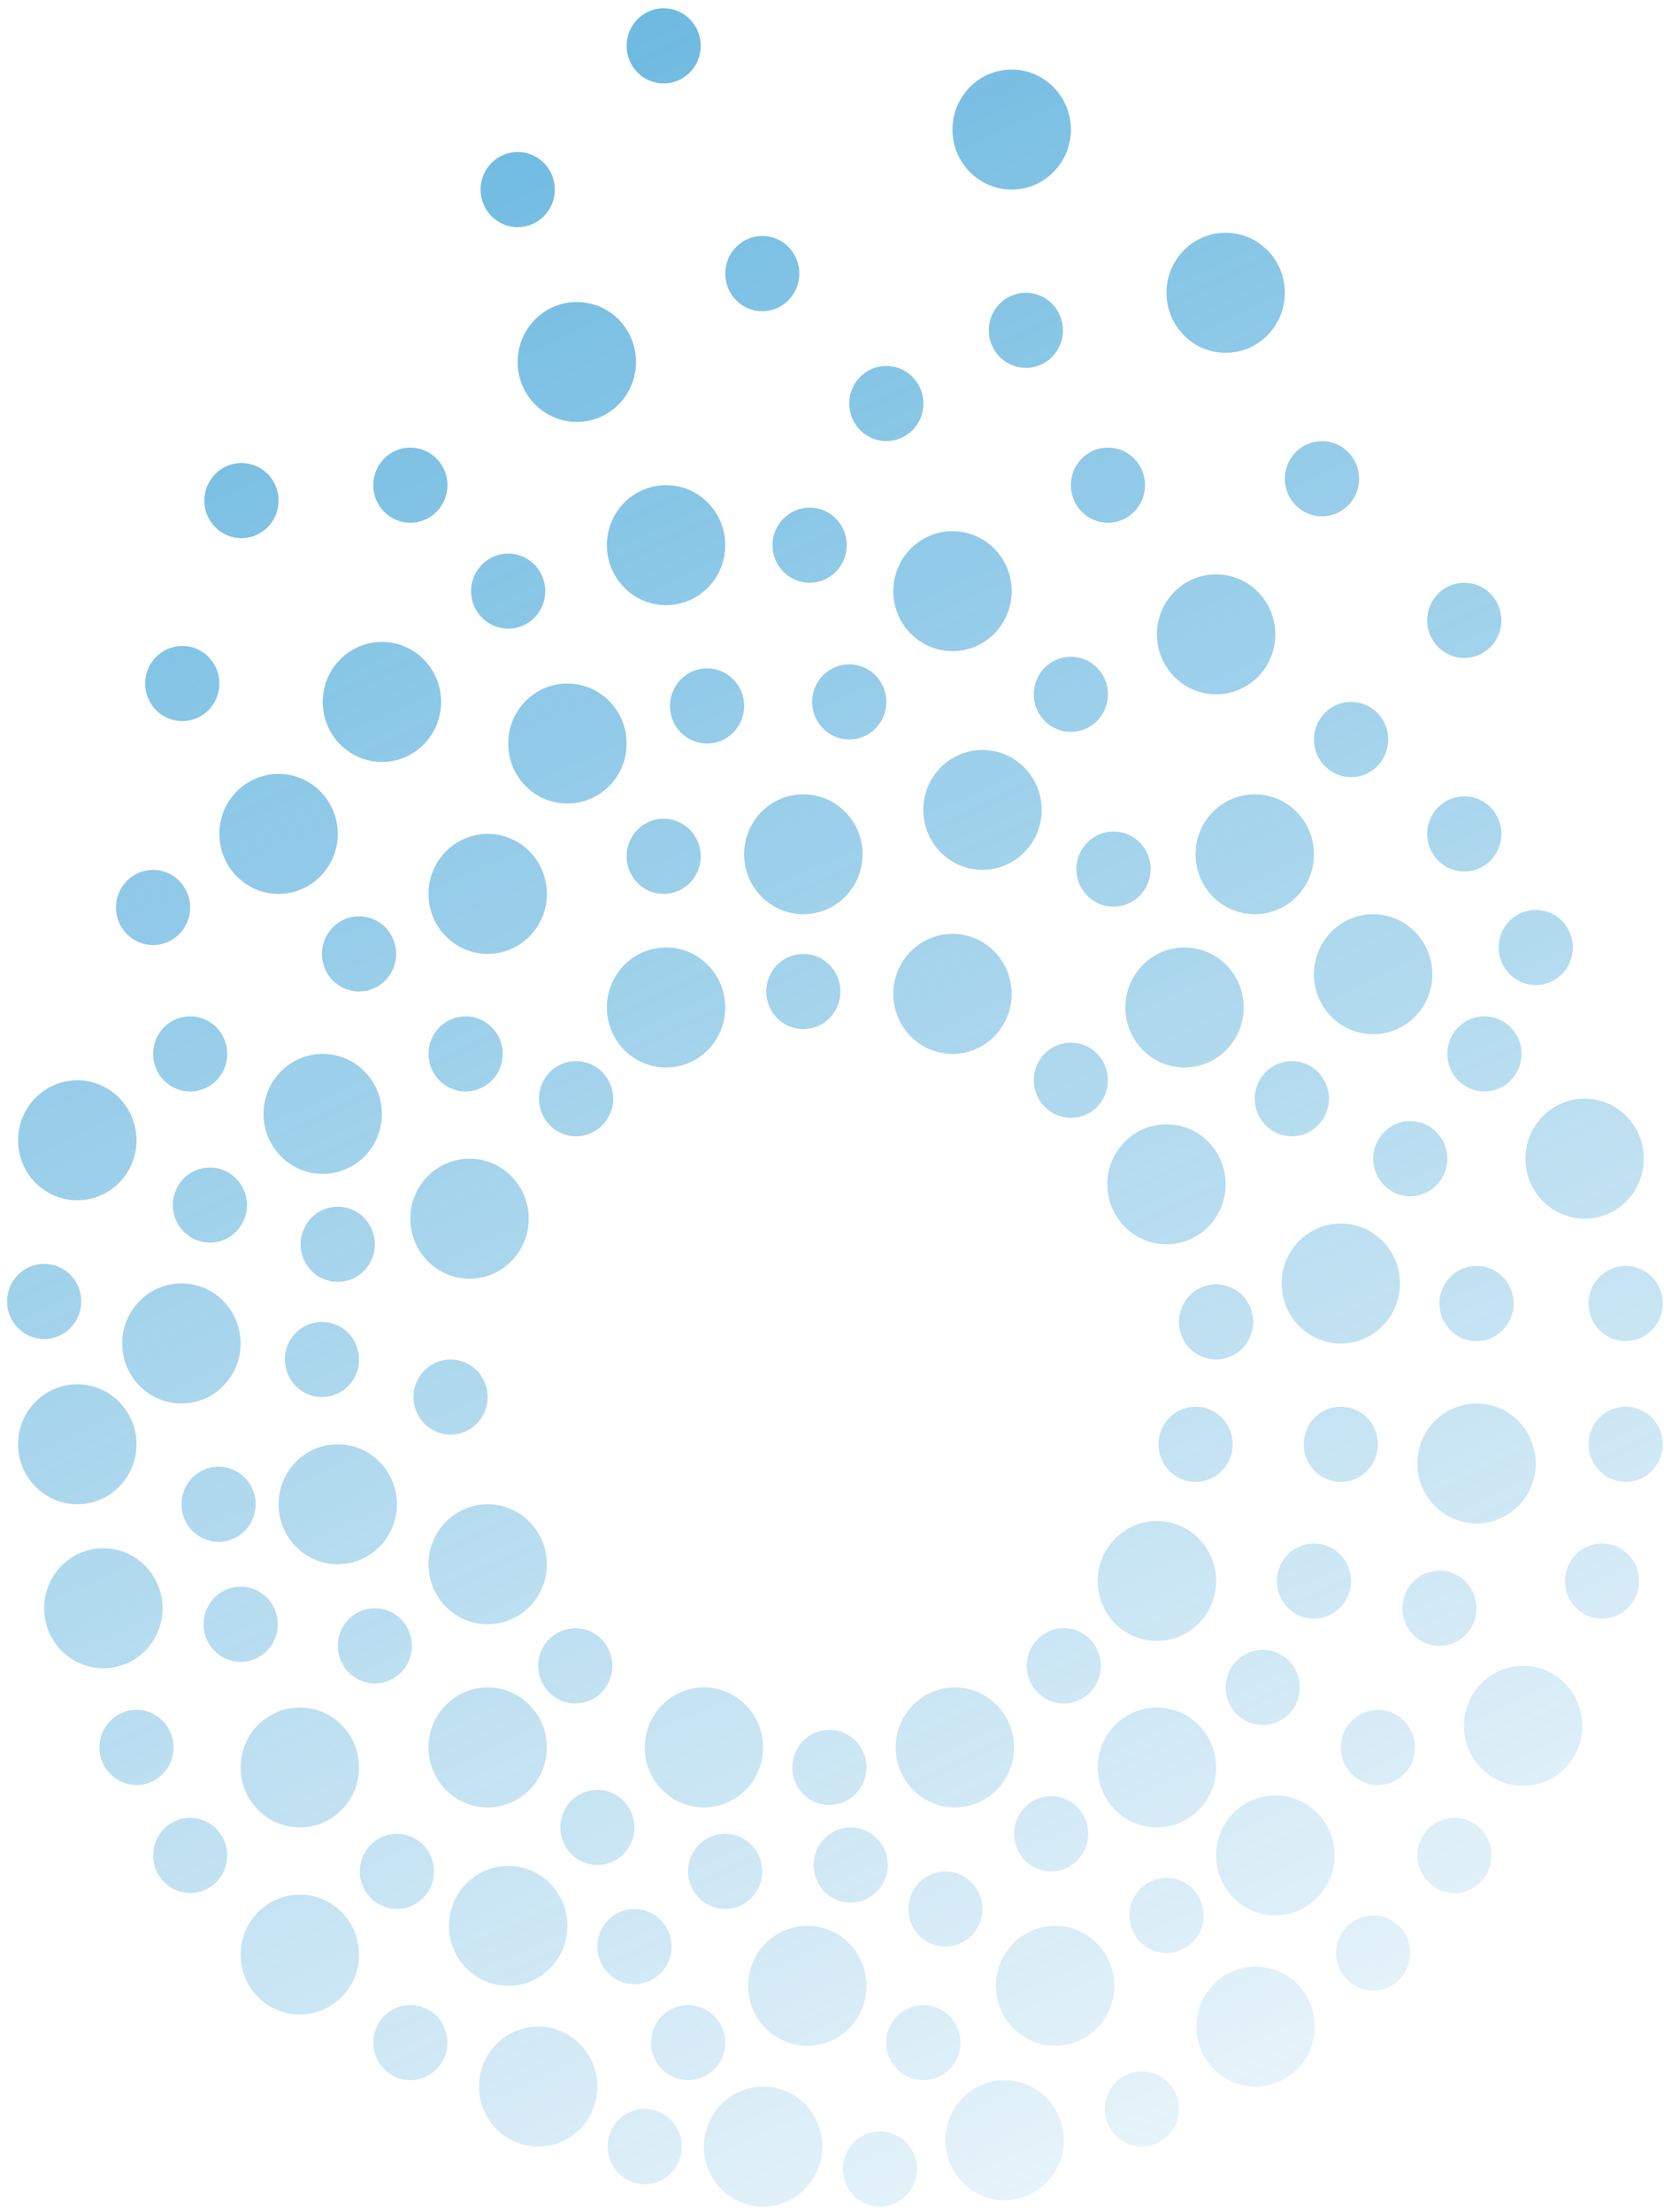 <svg width="201" height="267" viewBox="0 0 201 267" fill="none" xmlns="http://www.w3.org/2000/svg">
<path d="M5.329 194.13C5.329 198.137 8.534 201.373 12.48 201.373C16.432 201.373 19.63 198.137 19.63 194.13C19.63 190.127 16.432 186.888 12.48 186.888C8.534 186.888 5.329 190.127 5.329 194.13Z" fill="url(#paint0_linear_401_8476)"/>
<path d="M2.184 174.338C2.184 178.333 5.388 181.579 9.335 181.579C13.281 181.579 16.49 178.333 16.49 174.338C16.49 170.341 13.281 167.096 9.335 167.096C5.388 167.096 2.184 170.341 2.184 174.338Z" fill="url(#paint1_linear_401_8476)"/>
<path d="M14.765 162.175C14.765 166.173 17.976 169.416 21.922 169.416C25.868 169.416 29.065 166.173 29.065 162.175C29.065 158.164 25.868 154.918 21.922 154.918C17.976 154.918 14.765 158.164 14.765 162.175Z" fill="url(#paint2_linear_401_8476)"/>
<path d="M2.184 137.643C2.184 141.649 5.388 144.886 9.335 144.886C13.281 144.886 16.49 141.649 16.49 137.643C16.49 133.648 13.281 130.402 9.335 130.402C5.388 130.402 2.184 133.648 2.184 137.643Z" fill="url(#paint3_linear_401_8476)"/>
<path d="M31.834 134.458C31.834 138.456 35.037 141.702 38.982 141.702C42.936 141.702 46.134 138.456 46.134 134.458C46.134 130.455 42.936 127.215 38.982 127.215C35.037 127.215 31.834 130.455 31.834 134.458Z" fill="url(#paint4_linear_401_8476)"/>
<path d="M26.5 100.66C26.5 104.657 29.691 107.902 33.651 107.902C37.597 107.902 40.8 104.657 40.8 100.66C40.8 96.662 37.597 93.42 33.651 93.42C29.691 93.42 26.5 96.662 26.5 100.66Z" fill="url(#paint5_linear_401_8476)"/>
<path d="M51.759 107.902C51.759 111.899 54.963 115.145 58.91 115.145C62.856 115.145 66.06 111.899 66.06 107.902C66.06 103.899 62.856 100.66 58.91 100.66C54.963 100.66 51.759 103.899 51.759 107.902Z" fill="url(#paint6_linear_401_8476)"/>
<path d="M49.565 147.109C49.565 151.107 52.768 154.352 56.715 154.352C60.667 154.352 63.865 151.107 63.865 147.109C63.865 143.106 60.667 139.867 56.715 139.867C52.768 139.867 49.565 143.106 49.565 147.109Z" fill="url(#paint7_linear_401_8476)"/>
<path d="M33.65 181.578C33.65 185.576 36.853 188.821 40.8 188.821C44.746 188.821 47.942 185.576 47.942 181.578C47.942 177.58 44.746 174.338 40.8 174.338C36.853 174.338 33.65 177.58 33.65 181.578Z" fill="url(#paint8_linear_401_8476)"/>
<path d="M51.759 188.821C51.759 192.818 54.963 196.064 58.91 196.064C62.856 196.064 66.06 192.818 66.06 188.821C66.06 184.824 62.856 181.578 58.91 181.578C54.963 181.578 51.759 184.824 51.759 188.821Z" fill="url(#paint9_linear_401_8476)"/>
<path d="M51.759 210.932C51.759 214.927 54.963 218.172 58.91 218.172C62.856 218.172 66.06 214.927 66.06 210.932C66.06 206.935 62.856 203.69 58.91 203.69C54.963 203.69 51.759 206.935 51.759 210.932Z" fill="url(#paint10_linear_401_8476)"/>
<path d="M29.065 235.944C29.065 239.941 32.27 243.171 36.216 243.171C40.175 243.171 43.372 239.941 43.372 235.944C43.372 231.945 40.175 228.701 36.216 228.701C32.27 228.701 29.065 231.945 29.065 235.944Z" fill="url(#paint11_linear_401_8476)"/>
<path d="M29.065 213.35C29.065 217.342 32.27 220.587 36.216 220.587C40.175 220.587 43.372 217.342 43.372 213.35C43.372 209.347 40.175 206.111 36.216 206.111C32.27 206.111 29.065 209.347 29.065 213.35Z" fill="url(#paint12_linear_401_8476)"/>
<path d="M57.862 251.872C57.862 255.869 61.059 259.106 65.011 259.106C68.957 259.106 72.162 255.869 72.162 251.872C72.162 247.869 68.957 244.623 65.011 244.623C61.059 244.623 57.862 247.869 57.862 251.872Z" fill="url(#paint13_linear_401_8476)"/>
<path d="M54.241 232.466C54.241 236.469 57.438 239.708 61.391 239.708C65.336 239.708 68.54 236.469 68.54 232.466C68.54 228.463 65.336 225.232 61.391 225.232C57.438 225.232 54.241 228.463 54.241 232.466Z" fill="url(#paint14_linear_401_8476)"/>
<path d="M73.308 121.616C73.308 125.613 76.505 128.858 80.451 128.858C84.403 128.858 87.607 125.613 87.607 121.616C87.607 117.612 84.403 114.368 80.451 114.368C76.505 114.368 73.308 117.612 73.308 121.616Z" fill="url(#paint15_linear_401_8476)"/>
<path d="M61.391 89.751C61.391 93.748 64.582 96.993 68.54 96.993C72.487 96.993 75.691 93.748 75.691 89.751C75.691 85.753 72.487 82.508 68.54 82.508C64.582 82.508 61.391 85.753 61.391 89.751Z" fill="url(#paint16_linear_401_8476)"/>
<path d="M62.53 43.699C62.53 47.696 65.728 50.928 69.679 50.928C73.633 50.928 76.824 47.696 76.824 43.699C76.824 39.687 73.633 36.456 69.679 36.456C65.728 36.456 62.53 39.687 62.53 43.699Z" fill="url(#paint17_linear_401_8476)"/>
<path d="M73.308 65.807C73.308 69.804 76.505 73.05 80.451 73.05C84.403 73.05 87.607 69.804 87.607 65.807C87.607 61.799 84.403 58.565 80.451 58.565C76.505 58.565 73.308 61.799 73.308 65.807Z" fill="url(#paint18_linear_401_8476)"/>
<path d="M38.982 84.726C38.982 88.729 42.187 91.974 46.133 91.974C50.086 91.974 53.283 88.729 53.283 84.726C53.283 80.734 50.086 77.489 46.133 77.489C42.187 77.489 38.982 80.734 38.982 84.726Z" fill="url(#paint19_linear_401_8476)"/>
<path d="M89.887 103.116C89.887 107.125 93.089 110.355 97.036 110.355C100.989 110.355 104.194 107.125 104.194 103.116C104.194 99.118 100.989 95.884 97.036 95.884C93.089 95.884 89.887 99.118 89.887 103.116Z" fill="url(#paint20_linear_401_8476)"/>
<path d="M107.904 119.973C107.904 123.97 111.109 127.215 115.054 127.215C119.007 127.215 122.204 123.97 122.204 119.973C122.204 115.975 119.007 112.73 115.054 112.73C111.109 112.73 107.904 115.975 107.904 119.973Z" fill="url(#paint21_linear_401_8476)"/>
<path d="M107.904 71.361C107.904 75.358 111.109 78.598 115.054 78.598C119.007 78.598 122.204 75.358 122.204 71.361C122.204 67.358 119.007 64.12 115.054 64.12C111.109 64.12 107.904 67.358 107.904 71.361Z" fill="url(#paint22_linear_401_8476)"/>
<path d="M111.531 97.76C111.531 101.758 114.724 104.999 118.675 104.999C122.629 104.999 125.825 101.758 125.825 97.76C125.825 93.768 122.629 90.528 118.675 90.528C114.724 90.528 111.531 93.768 111.531 97.76Z" fill="url(#paint23_linear_401_8476)"/>
<path d="M140.901 35.336C140.901 39.345 144.104 42.591 148.051 42.591C151.997 42.591 155.201 39.345 155.201 35.336C155.201 31.339 151.997 28.093 148.051 28.093C144.104 28.093 140.901 31.339 140.901 35.336Z" fill="url(#paint24_linear_401_8476)"/>
<path d="M139.748 76.571C139.748 80.569 142.951 83.814 146.898 83.814C150.845 83.814 154.049 80.569 154.049 76.571C154.049 72.563 150.845 69.332 146.898 69.332C142.951 69.332 139.748 72.563 139.748 76.571Z" fill="url(#paint25_linear_401_8476)"/>
<path d="M115.054 15.64C115.054 19.637 118.257 22.883 122.204 22.883C126.158 22.883 129.355 19.637 129.355 15.64C129.355 11.642 126.158 8.397 122.204 8.397C118.257 8.397 115.054 11.642 115.054 15.64Z" fill="url(#paint26_linear_401_8476)"/>
<path d="M144.417 103.116C144.417 107.125 147.62 110.355 151.567 110.355C155.513 110.355 158.718 107.125 158.718 103.116C158.718 99.118 155.513 95.884 151.567 95.884C147.62 95.884 144.417 99.118 144.417 103.116Z" fill="url(#paint27_linear_401_8476)"/>
<path d="M133.757 142.955C133.757 146.95 136.954 150.196 140.9 150.196C144.86 150.196 148.051 146.95 148.051 142.955C148.051 138.958 144.86 135.713 140.9 135.713C136.954 135.713 133.757 138.958 133.757 142.955Z" fill="url(#paint28_linear_401_8476)"/>
<path d="M154.811 154.918C154.811 158.93 158.012 162.175 161.959 162.175C165.906 162.175 169.109 158.93 169.109 154.918C169.109 150.936 165.906 147.69 161.959 147.69C158.012 147.69 154.811 150.936 154.811 154.918Z" fill="url(#paint29_linear_401_8476)"/>
<path d="M132.598 190.847C132.598 194.85 135.795 198.082 139.748 198.082C143.695 198.082 146.898 194.85 146.898 190.847C146.898 186.849 143.695 183.598 139.748 183.598C135.795 183.598 132.598 186.849 132.598 190.847Z" fill="url(#paint30_linear_401_8476)"/>
<path d="M184.265 139.867C184.265 143.864 187.465 147.11 191.412 147.11C195.367 147.11 198.563 143.864 198.563 139.867C198.563 135.869 195.367 132.617 191.412 132.617C187.465 132.617 184.265 135.869 184.265 139.867Z" fill="url(#paint31_linear_401_8476)"/>
<path d="M158.718 117.612C158.718 121.609 161.921 124.841 165.868 124.841C169.815 124.841 173.019 121.609 173.019 117.612C173.019 113.6 169.815 110.356 165.868 110.356C161.921 110.356 158.718 113.6 158.718 117.612Z" fill="url(#paint32_linear_401_8476)"/>
<path d="M135.939 121.616C135.939 125.613 139.136 128.858 143.081 128.858C147.028 128.858 150.231 125.613 150.231 121.616C150.231 117.612 147.028 114.368 143.081 114.368C139.136 114.368 135.939 117.612 135.939 121.616Z" fill="url(#paint33_linear_401_8476)"/>
<path d="M171.208 176.658C171.208 180.656 174.403 183.9 178.358 183.9C182.305 183.9 185.508 180.656 185.508 176.658C185.508 172.649 182.305 169.415 178.358 169.415C174.403 169.415 171.208 172.649 171.208 176.658Z" fill="url(#paint34_linear_401_8476)"/>
<path d="M90.368 239.708C90.368 243.706 93.566 246.946 97.52 246.946C101.465 246.946 104.668 243.706 104.668 239.708C104.668 235.705 101.465 232.466 97.52 232.466C93.566 232.466 90.368 235.705 90.368 239.708Z" fill="url(#paint35_linear_401_8476)"/>
<path d="M77.879 210.932C77.879 214.927 81.083 218.172 85.029 218.172C88.974 218.172 92.179 214.927 92.179 210.932C92.179 206.935 88.974 203.69 85.029 203.69C81.083 203.69 77.879 206.935 77.879 210.932Z" fill="url(#paint36_linear_401_8476)"/>
<path d="M85.029 259.107C85.029 263.117 88.232 266.357 92.179 266.357C96.125 266.357 99.329 263.117 99.329 259.107C99.329 255.112 96.125 251.872 92.179 251.872C88.232 251.872 85.029 255.112 85.029 259.107Z" fill="url(#paint37_linear_401_8476)"/>
<path d="M144.514 244.623C144.514 248.627 147.718 251.872 151.664 251.872C155.611 251.872 158.815 248.627 158.815 244.623C158.815 240.626 155.611 237.386 151.664 237.386C147.718 237.386 144.514 240.626 144.514 244.623Z" fill="url(#paint38_linear_401_8476)"/>
<path d="M114.202 258.342C114.202 262.345 117.398 265.585 121.344 265.585C125.298 265.585 128.495 262.345 128.495 258.342C128.495 254.345 125.298 251.1 121.344 251.1C117.398 251.1 114.202 254.345 114.202 258.342Z" fill="url(#paint39_linear_401_8476)"/>
<path d="M120.298 239.708C120.298 243.706 123.499 246.946 127.446 246.946C131.4 246.946 134.597 243.706 134.597 239.708C134.597 235.705 131.4 232.466 127.446 232.466C123.499 232.466 120.298 235.705 120.298 239.708Z" fill="url(#paint40_linear_401_8476)"/>
<path d="M108.191 210.932C108.191 214.927 111.395 218.172 115.341 218.172C119.294 218.172 122.491 214.927 122.491 210.932C122.491 206.935 119.294 203.69 115.341 203.69C111.395 203.69 108.191 206.935 108.191 210.932Z" fill="url(#paint41_linear_401_8476)"/>
<path d="M132.598 213.35C132.598 217.342 135.795 220.587 139.748 220.587C143.695 220.587 146.898 217.342 146.898 213.35C146.898 209.347 143.695 206.111 139.748 206.111C135.795 206.111 132.598 209.347 132.598 213.35Z" fill="url(#paint42_linear_401_8476)"/>
<path d="M146.898 223.972C146.898 227.961 150.103 231.206 154.049 231.206C157.996 231.206 161.2 227.961 161.2 223.972C161.2 219.966 157.996 216.723 154.049 216.723C150.103 216.723 146.898 219.966 146.898 223.972Z" fill="url(#paint43_linear_401_8476)"/>
<path d="M176.833 208.325C176.833 212.323 180.031 215.568 183.983 215.568C187.93 215.568 191.125 212.323 191.125 208.325C191.125 204.322 187.93 201.083 183.983 201.083C180.031 201.083 176.833 204.322 176.833 208.325Z" fill="url(#paint44_linear_401_8476)"/>
<path d="M12.011 210.932C12.011 213.438 14.01 215.469 16.49 215.469C18.965 215.469 20.964 213.438 20.964 210.932C20.964 208.425 18.965 206.391 16.49 206.391C14.01 206.391 12.011 208.425 12.011 210.932Z" fill="url(#paint45_linear_401_8476)"/>
<path d="M18.497 223.972C18.497 226.472 20.496 228.509 22.971 228.509C25.445 228.509 27.45 226.472 27.45 223.972C27.45 221.458 25.445 219.425 22.971 219.425C20.496 219.425 18.497 221.458 18.497 223.972Z" fill="url(#paint46_linear_401_8476)"/>
<path d="M24.591 196.064C24.591 198.568 26.597 200.601 29.065 200.601C31.547 200.601 33.551 198.568 33.551 196.064C33.551 193.559 31.547 191.527 29.065 191.527C26.597 191.527 24.591 193.559 24.591 196.064Z" fill="url(#paint47_linear_401_8476)"/>
<path d="M21.922 181.578C21.922 184.081 23.928 186.118 26.402 186.118C28.877 186.118 30.883 184.081 30.883 181.578C30.883 179.074 28.877 177.041 26.402 177.041C23.928 177.041 21.922 179.074 21.922 181.578Z" fill="url(#paint48_linear_401_8476)"/>
<path d="M45.086 246.563C45.086 249.063 47.097 251.1 49.564 251.1C52.039 251.1 54.051 249.063 54.051 246.563C54.051 244.055 52.039 242.024 49.564 242.024C47.097 242.024 45.086 244.055 45.086 246.563Z" fill="url(#paint49_linear_401_8476)"/>
<path d="M43.464 225.902C43.464 228.405 45.47 230.429 47.943 230.429C50.417 230.429 52.423 228.405 52.423 225.902C52.423 223.382 50.417 221.359 47.943 221.359C45.47 221.359 43.464 223.382 43.464 225.902Z" fill="url(#paint50_linear_401_8476)"/>
<path d="M40.8 198.671C40.8 201.17 42.799 203.202 45.28 203.202C47.755 203.202 49.76 201.17 49.76 198.671C49.76 196.157 47.755 194.131 45.28 194.131C42.799 194.131 40.8 196.157 40.8 198.671Z" fill="url(#paint51_linear_401_8476)"/>
<path d="M34.411 164.1C34.411 166.608 36.417 168.637 38.892 168.637C41.367 168.637 43.372 166.608 43.372 164.1C43.372 161.595 41.367 159.563 38.892 159.563C36.417 159.563 34.411 161.595 34.411 164.1Z" fill="url(#paint52_linear_401_8476)"/>
<path d="M0.855 157.095C0.855 159.603 2.863 161.632 5.329 161.632C7.811 161.632 9.816 159.603 9.816 157.095C9.816 154.591 7.811 152.559 5.329 152.559C2.863 152.559 0.855 154.591 0.855 157.095Z" fill="url(#paint53_linear_401_8476)"/>
<path d="M14.01 109.545C14.01 112.05 16.017 114.077 18.497 114.077C20.964 114.077 22.971 112.05 22.971 109.545C22.971 107.046 20.964 105 18.497 105C16.017 105 14.01 107.046 14.01 109.545Z" fill="url(#paint54_linear_401_8476)"/>
<path d="M36.313 150.196C36.313 152.703 38.319 154.735 40.8 154.735C43.268 154.735 45.281 152.703 45.281 150.196C45.281 147.69 43.268 145.658 40.8 145.658C38.319 145.658 36.313 147.69 36.313 150.196Z" fill="url(#paint55_linear_401_8476)"/>
<path d="M20.874 145.46C20.874 147.966 22.88 149.998 25.353 149.998C27.828 149.998 29.834 147.966 29.834 145.46C29.834 142.956 27.828 140.929 25.353 140.929C22.88 140.929 20.874 142.956 20.874 145.46Z" fill="url(#paint56_linear_401_8476)"/>
<path d="M49.943 168.637C49.943 171.145 51.955 173.177 54.43 173.177C56.903 173.177 58.909 171.145 58.909 168.637C58.909 166.133 56.903 164.101 54.43 164.101C51.955 164.101 49.943 166.133 49.943 168.637Z" fill="url(#paint57_linear_401_8476)"/>
<path d="M73.398 259.107C73.398 261.614 75.404 263.653 77.879 263.653C80.353 263.653 82.358 261.614 82.358 259.107C82.358 256.607 80.353 254.568 77.879 254.568C75.404 254.568 73.398 256.607 73.398 259.107Z" fill="url(#paint58_linear_401_8476)"/>
<path d="M65.011 201.083C65.011 203.582 67.017 205.63 69.485 205.63C71.967 205.63 73.971 203.582 73.971 201.083C73.971 198.569 71.967 196.54 69.485 196.54C67.017 196.54 65.011 198.569 65.011 201.083Z" fill="url(#paint59_linear_401_8476)"/>
<path d="M83.113 225.902C83.113 228.405 85.127 230.429 87.607 230.429C90.069 230.429 92.081 228.405 92.081 225.902C92.081 223.382 90.069 221.359 87.607 221.359C85.127 221.359 83.113 223.382 83.113 225.902Z" fill="url(#paint60_linear_401_8476)"/>
<path d="M72.161 234.974C72.161 237.485 74.168 239.511 76.64 239.511C79.115 239.511 81.121 237.485 81.121 234.974C81.121 232.472 79.115 230.428 76.64 230.428C74.168 230.428 72.161 232.472 72.161 234.974Z" fill="url(#paint61_linear_401_8476)"/>
<path d="M78.641 246.563C78.641 249.063 80.646 251.1 83.114 251.1C85.595 251.1 87.607 249.063 87.607 246.563C87.607 244.055 85.595 242.024 83.114 242.024C80.646 242.024 78.641 244.055 78.641 246.563Z" fill="url(#paint62_linear_401_8476)"/>
<path d="M67.681 220.587C67.681 223.093 69.679 225.125 72.162 225.125C74.629 225.125 76.64 223.093 76.64 220.587C76.64 218.081 74.629 216.05 72.162 216.05C69.679 216.05 67.681 218.081 67.681 220.587Z" fill="url(#paint63_linear_401_8476)"/>
<path d="M95.702 213.35C95.702 215.852 97.706 217.881 100.19 217.881C102.656 217.881 104.669 215.852 104.669 213.35C104.669 210.839 102.656 208.808 100.19 208.808C97.706 208.808 95.702 210.839 95.702 213.35Z" fill="url(#paint64_linear_401_8476)"/>
<path d="M98.274 225.125C98.274 227.639 100.285 229.665 102.753 229.665C105.228 229.665 107.24 227.639 107.24 225.125C107.24 222.619 105.228 220.587 102.753 220.587C100.285 220.587 98.274 222.619 98.274 225.125Z" fill="url(#paint65_linear_401_8476)"/>
<path d="M107.046 246.563C107.046 249.063 109.057 251.1 111.532 251.1C114.007 251.1 116.012 249.063 116.012 246.563C116.012 244.055 114.007 242.024 111.532 242.024C109.057 242.024 107.046 244.055 107.046 246.563Z" fill="url(#paint66_linear_401_8476)"/>
<path d="M109.722 230.429C109.722 232.943 111.72 234.975 114.202 234.975C116.669 234.975 118.675 232.943 118.675 230.429C118.675 227.929 116.669 225.902 114.202 225.902C111.72 225.902 109.722 227.929 109.722 230.429Z" fill="url(#paint67_linear_401_8476)"/>
<path d="M133.45 254.568C133.45 257.089 135.462 259.107 137.931 259.107C140.412 259.107 142.411 257.089 142.411 254.568C142.411 252.064 140.412 250.037 137.931 250.037C135.462 250.037 133.45 252.064 133.45 254.568Z" fill="url(#paint68_linear_401_8476)"/>
<path d="M101.809 261.811C101.809 264.327 103.807 266.358 106.283 266.358C108.765 266.358 110.764 264.327 110.764 261.811C110.764 259.305 108.765 257.286 106.283 257.286C103.807 257.286 101.809 259.305 101.809 261.811Z" fill="url(#paint69_linear_401_8476)"/>
<path d="M136.427 231.206C136.427 233.726 138.433 235.744 140.9 235.744C143.382 235.744 145.388 233.726 145.388 231.206C145.388 228.701 143.382 226.668 140.9 226.668C138.433 226.668 136.427 228.701 136.427 231.206Z" fill="url(#paint70_linear_401_8476)"/>
<path d="M122.491 221.359C122.491 223.859 124.49 225.902 126.972 225.902C129.445 225.902 131.446 223.859 131.446 221.359C131.446 218.86 129.445 216.813 126.972 216.813C124.49 216.813 122.491 218.86 122.491 221.359Z" fill="url(#paint71_linear_401_8476)"/>
<path d="M161.394 235.744C161.394 238.251 163.391 240.283 165.868 240.283C168.342 240.283 170.347 238.251 170.347 235.744C170.347 233.238 168.342 231.206 165.868 231.206C163.391 231.206 161.394 233.238 161.394 235.744Z" fill="url(#paint72_linear_401_8476)"/>
<path d="M148.051 203.69C148.051 206.195 150.063 208.226 152.539 208.226C155.013 208.226 157.019 206.195 157.019 203.69C157.019 201.182 155.013 199.15 152.539 199.15C150.063 199.15 148.051 201.182 148.051 203.69Z" fill="url(#paint73_linear_401_8476)"/>
<path d="M124.022 201.083C124.022 203.582 126.02 205.63 128.495 205.63C130.976 205.63 132.976 203.582 132.976 201.083C132.976 198.569 130.976 196.54 128.495 196.54C126.02 196.54 124.022 198.569 124.022 201.083Z" fill="url(#paint74_linear_401_8476)"/>
<path d="M171.208 223.972C171.208 226.472 173.214 228.509 175.686 228.509C178.163 228.509 180.166 226.472 180.166 223.972C180.166 221.458 178.163 219.425 175.686 219.425C173.214 219.425 171.208 221.458 171.208 223.972Z" fill="url(#paint75_linear_401_8476)"/>
<path d="M161.959 210.932C161.959 213.438 163.965 215.469 166.442 215.469C168.916 215.469 170.921 213.438 170.921 210.932C170.921 208.425 168.916 206.391 166.442 206.391C163.965 206.391 161.959 208.425 161.959 210.932Z" fill="url(#paint76_linear_401_8476)"/>
<path d="M169.396 194.13C169.396 196.644 171.403 198.67 173.875 198.67C176.352 198.67 178.358 196.644 178.358 194.13C178.358 191.631 176.352 189.588 173.875 189.588C171.403 189.588 169.396 191.631 169.396 194.13Z" fill="url(#paint77_linear_401_8476)"/>
<path d="M189.037 190.847C189.037 193.358 191.037 195.39 193.516 195.39C195.992 195.39 197.989 193.358 197.989 190.847C197.989 188.339 195.992 186.316 193.516 186.316C191.037 186.316 189.037 188.339 189.037 190.847Z" fill="url(#paint78_linear_401_8476)"/>
<path d="M18.497 127.215C18.497 129.723 20.496 131.752 22.971 131.752C25.445 131.752 27.45 129.723 27.45 127.215C27.45 124.711 25.445 122.679 22.971 122.679C20.496 122.679 18.497 124.711 18.497 127.215Z" fill="url(#paint79_linear_401_8476)"/>
<path d="M38.892 115.145C38.892 117.65 40.897 119.682 43.372 119.682C45.846 119.682 47.853 117.65 47.853 115.145C47.853 112.639 45.846 110.607 43.372 110.607C40.897 110.607 38.892 112.639 38.892 115.145Z" fill="url(#paint80_linear_401_8476)"/>
<path d="M154.238 190.847C154.238 193.358 156.241 195.39 158.718 195.39C161.191 195.39 163.198 193.358 163.198 190.847C163.198 188.339 161.191 186.316 158.718 186.316C156.241 186.316 154.238 188.339 154.238 190.847Z" fill="url(#paint81_linear_401_8476)"/>
<path d="M139.937 174.338C139.937 176.838 141.943 178.876 144.417 178.876C146.892 178.876 148.896 176.838 148.896 174.338C148.896 171.831 146.892 169.799 144.417 169.799C141.943 169.799 139.937 171.831 139.937 174.338Z" fill="url(#paint82_linear_401_8476)"/>
<path d="M157.48 174.338C157.48 176.838 159.486 178.876 161.959 178.876C164.436 178.876 166.442 176.838 166.442 174.338C166.442 171.831 164.436 169.799 161.959 169.799C159.486 169.799 157.48 171.831 157.48 174.338Z" fill="url(#paint83_linear_401_8476)"/>
<path d="M191.888 174.338C191.888 176.838 193.9 178.876 196.37 178.876C198.843 178.876 200.855 176.838 200.855 174.338C200.855 171.831 198.843 169.799 196.37 169.799C193.9 169.799 191.888 171.831 191.888 174.338Z" fill="url(#paint84_linear_401_8476)"/>
<path d="M191.888 157.345C191.888 159.848 193.9 161.885 196.37 161.885C198.843 161.885 200.855 159.848 200.855 157.345C200.855 154.834 198.843 152.808 196.37 152.808C193.9 152.808 191.888 154.834 191.888 157.345Z" fill="url(#paint85_linear_401_8476)"/>
<path d="M151.567 132.617C151.567 135.131 153.574 137.164 156.046 137.164C158.523 137.164 160.526 135.131 160.526 132.617C160.526 130.118 158.523 128.081 156.046 128.081C153.574 128.081 151.567 130.118 151.567 132.617Z" fill="url(#paint86_linear_401_8476)"/>
<path d="M172.391 100.66C172.391 103.168 174.403 105.2 176.88 105.2C179.347 105.2 181.358 103.168 181.358 100.66C181.358 98.154 179.347 96.123 176.88 96.123C174.403 96.123 172.391 98.154 172.391 100.66Z" fill="url(#paint87_linear_401_8476)"/>
<path d="M142.411 159.563C142.411 162.068 144.417 164.1 146.899 164.1C149.367 164.1 151.373 162.068 151.373 159.563C151.373 157.054 149.367 155.025 146.899 155.025C144.417 155.025 142.411 157.054 142.411 159.563Z" fill="url(#paint88_linear_401_8476)"/>
<path d="M165.868 139.867C165.868 142.366 167.874 144.404 170.347 144.404C172.821 144.404 174.827 142.366 174.827 139.867C174.827 137.361 172.821 135.323 170.347 135.323C167.874 135.323 165.868 137.361 165.868 139.867Z" fill="url(#paint89_linear_401_8476)"/>
<path d="M173.875 157.345C173.875 159.848 175.876 161.885 178.358 161.885C180.831 161.885 182.838 159.848 182.838 157.345C182.838 154.834 180.831 152.808 178.358 152.808C175.876 152.808 173.875 154.834 173.875 157.345Z" fill="url(#paint90_linear_401_8476)"/>
<path d="M174.827 127.215C174.827 129.723 176.833 131.752 179.307 131.752C181.784 131.752 183.789 129.723 183.789 127.215C183.789 124.711 181.784 122.679 179.307 122.679C176.833 122.679 174.827 124.711 174.827 127.215Z" fill="url(#paint91_linear_401_8476)"/>
<path d="M181.027 114.367C181.027 116.872 183.032 118.904 185.509 118.904C187.982 118.904 189.987 116.872 189.987 114.367C189.987 111.862 187.982 109.83 185.509 109.83C183.032 109.83 181.027 111.862 181.027 114.367Z" fill="url(#paint92_linear_401_8476)"/>
<path d="M24.683 60.426C24.683 62.933 26.695 64.962 29.164 64.962C31.645 64.962 33.651 62.933 33.651 60.426C33.651 57.921 31.645 55.889 29.164 55.889C26.695 55.889 24.683 57.921 24.683 60.426Z" fill="url(#paint93_linear_401_8476)"/>
<path d="M51.759 127.215C51.759 129.723 53.765 131.752 56.24 131.752C58.714 131.752 60.726 129.723 60.726 127.215C60.726 124.711 58.714 122.679 56.24 122.679C53.765 122.679 51.759 124.711 51.759 127.215Z" fill="url(#paint94_linear_401_8476)"/>
<path d="M65.103 132.617C65.103 135.131 67.114 137.164 69.582 137.164C72.057 137.164 74.068 135.131 74.068 132.617C74.068 130.118 72.057 128.081 69.582 128.081C67.114 128.081 65.103 130.118 65.103 132.617Z" fill="url(#paint95_linear_401_8476)"/>
<path d="M17.532 82.508C17.532 85.016 19.546 87.048 22.018 87.048C24.494 87.048 26.5 85.016 26.5 82.508C26.5 80.002 24.494 77.971 22.018 77.971C19.546 77.971 17.532 80.002 17.532 82.508Z" fill="url(#paint96_linear_401_8476)"/>
<path d="M75.691 103.365C75.691 105.871 77.689 107.903 80.165 107.903C82.639 107.903 84.644 105.871 84.644 103.365C84.644 100.86 82.639 98.828 80.165 98.828C77.689 98.828 75.691 100.86 75.691 103.365Z" fill="url(#paint97_linear_401_8476)"/>
<path d="M45.086 58.565C45.086 61.072 47.097 63.105 49.564 63.105C52.039 63.105 54.051 61.072 54.051 58.565C54.051 56.06 52.039 54.028 49.564 54.028C47.097 54.028 45.086 56.06 45.086 58.565Z" fill="url(#paint98_linear_401_8476)"/>
<path d="M56.903 71.361C56.903 73.863 58.916 75.886 61.391 75.886C63.859 75.886 65.865 73.863 65.865 71.361C65.865 68.855 63.859 66.818 61.391 66.818C58.916 66.818 56.903 68.855 56.903 71.361Z" fill="url(#paint99_linear_401_8476)"/>
<path d="M98.106 84.726C98.106 87.231 100.11 89.262 102.585 89.262C105.059 89.262 107.066 87.231 107.066 84.726C107.066 82.218 105.059 80.194 102.585 80.194C100.11 80.194 98.106 82.218 98.106 84.726Z" fill="url(#paint100_linear_401_8476)"/>
<path d="M58.049 22.883C58.049 25.387 60.055 27.419 62.53 27.419C65.005 27.419 67.017 25.387 67.017 22.883C67.017 20.376 65.005 18.346 62.53 18.346C60.055 18.346 58.049 20.376 58.049 22.883Z" fill="url(#paint101_linear_401_8476)"/>
<path d="M119.443 39.873C119.443 42.38 121.442 44.41 123.924 44.41C126.392 44.41 128.398 42.38 128.398 39.873C128.398 37.368 126.392 35.336 123.924 35.336C121.442 35.336 119.443 37.368 119.443 39.873Z" fill="url(#paint102_linear_401_8476)"/>
<path d="M87.607 33.027C87.607 35.533 89.6 37.566 92.081 37.566C94.556 37.566 96.555 35.533 96.555 33.027C96.555 30.52 94.556 28.488 92.081 28.488C89.6 28.488 87.607 30.52 87.607 33.027Z" fill="url(#paint103_linear_401_8476)"/>
<path d="M124.875 83.814C124.875 86.322 126.872 88.346 129.355 88.346C131.829 88.346 133.829 86.322 133.829 83.814C133.829 81.309 131.829 79.278 129.355 79.278C126.872 79.278 124.875 81.309 124.875 83.814Z" fill="url(#paint104_linear_401_8476)"/>
<path d="M75.691 5.535C75.691 8.041 77.689 10.072 80.165 10.072C82.639 10.072 84.644 8.041 84.644 5.535C84.644 3.03 82.639 0.998 80.165 0.998C77.689 0.998 75.691 3.03 75.691 5.535Z" fill="url(#paint105_linear_401_8476)"/>
<path d="M130.018 104.909C130.018 107.414 132.032 109.446 134.505 109.446C136.98 109.446 138.986 107.414 138.986 104.909C138.986 102.402 136.98 100.37 134.505 100.37C132.032 100.37 130.018 102.402 130.018 104.909Z" fill="url(#paint106_linear_401_8476)"/>
<path d="M155.201 57.787C155.201 60.295 157.213 62.327 159.686 62.327C162.157 62.327 164.169 60.295 164.169 57.787C164.169 55.282 162.157 53.249 159.686 53.249C157.213 53.249 155.201 55.282 155.201 57.787Z" fill="url(#paint107_linear_401_8476)"/>
<path d="M158.718 89.263C158.718 91.783 160.724 93.808 163.198 93.808C165.674 93.808 167.686 91.783 167.686 89.263C167.686 86.758 165.674 84.726 163.198 84.726C160.724 84.726 158.718 86.758 158.718 89.263Z" fill="url(#paint108_linear_401_8476)"/>
<path d="M172.391 74.885C172.391 77.384 174.403 79.422 176.88 79.422C179.347 79.422 181.358 77.384 181.358 74.885C181.358 72.376 179.347 70.344 176.88 70.344C174.403 70.344 172.391 72.376 172.391 74.885Z" fill="url(#paint109_linear_401_8476)"/>
<path d="M124.875 130.403C124.875 132.907 126.872 134.934 129.355 134.934C131.829 134.934 133.829 132.907 133.829 130.403C133.829 127.889 131.829 125.857 129.355 125.857C126.872 125.857 124.875 127.889 124.875 130.403Z" fill="url(#paint110_linear_401_8476)"/>
<path d="M129.355 58.565C129.355 61.072 131.361 63.105 133.828 63.105C136.309 63.105 138.315 61.072 138.315 58.565C138.315 56.06 136.309 54.028 133.828 54.028C131.361 54.028 129.355 56.06 129.355 58.565Z" fill="url(#paint111_linear_401_8476)"/>
<path d="M102.585 48.712C102.585 51.217 104.591 53.249 107.065 53.249C109.539 53.249 111.544 51.217 111.544 48.712C111.544 46.205 109.539 44.173 107.065 44.173C104.591 44.173 102.585 46.205 102.585 48.712Z" fill="url(#paint112_linear_401_8476)"/>
<path d="M93.317 65.807C93.317 68.315 95.331 70.344 97.798 70.344C100.274 70.344 102.278 68.315 102.278 65.807C102.278 63.303 100.274 61.271 97.798 61.271C95.331 61.271 93.317 63.303 93.317 65.807Z" fill="url(#paint113_linear_401_8476)"/>
<path d="M80.926 85.214C80.926 87.718 82.939 89.75 85.413 89.75C87.881 89.75 89.887 87.718 89.887 85.214C89.887 82.709 87.881 80.676 85.413 80.676C82.939 80.676 80.926 82.709 80.926 85.214Z" fill="url(#paint114_linear_401_8476)"/>
<path d="M92.556 119.682C92.556 122.19 94.561 124.222 97.036 124.222C99.511 124.222 101.516 122.19 101.516 119.682C101.516 117.178 99.511 115.146 97.036 115.146C94.561 115.146 92.556 117.178 92.556 119.682Z" fill="url(#paint115_linear_401_8476)"/>
<defs>
<linearGradient id="paint0_linear_401_8476" x1="-106.334" y1="-173.512" x2="126.999" y2="323.22" gradientUnits="userSpaceOnUse">
<stop stop-color="#0085CA"/>
<stop offset="1" stop-color="#0085CA" stop-opacity="0"/>
</linearGradient>
<linearGradient id="paint1_linear_401_8476" x1="-106.334" y1="-173.512" x2="126.999" y2="323.22" gradientUnits="userSpaceOnUse">
<stop stop-color="#0085CA"/>
<stop offset="1" stop-color="#0085CA" stop-opacity="0"/>
</linearGradient>
<linearGradient id="paint2_linear_401_8476" x1="-106.334" y1="-173.512" x2="126.999" y2="323.22" gradientUnits="userSpaceOnUse">
<stop stop-color="#0085CA"/>
<stop offset="1" stop-color="#0085CA" stop-opacity="0"/>
</linearGradient>
<linearGradient id="paint3_linear_401_8476" x1="-106.334" y1="-173.512" x2="126.999" y2="323.22" gradientUnits="userSpaceOnUse">
<stop stop-color="#0085CA"/>
<stop offset="1" stop-color="#0085CA" stop-opacity="0"/>
</linearGradient>
<linearGradient id="paint4_linear_401_8476" x1="-106.334" y1="-173.512" x2="126.999" y2="323.22" gradientUnits="userSpaceOnUse">
<stop stop-color="#0085CA"/>
<stop offset="1" stop-color="#0085CA" stop-opacity="0"/>
</linearGradient>
<linearGradient id="paint5_linear_401_8476" x1="-106.334" y1="-173.512" x2="126.999" y2="323.22" gradientUnits="userSpaceOnUse">
<stop stop-color="#0085CA"/>
<stop offset="1" stop-color="#0085CA" stop-opacity="0"/>
</linearGradient>
<linearGradient id="paint6_linear_401_8476" x1="-106.334" y1="-173.512" x2="126.999" y2="323.22" gradientUnits="userSpaceOnUse">
<stop stop-color="#0085CA"/>
<stop offset="1" stop-color="#0085CA" stop-opacity="0"/>
</linearGradient>
<linearGradient id="paint7_linear_401_8476" x1="-106.334" y1="-173.512" x2="126.999" y2="323.22" gradientUnits="userSpaceOnUse">
<stop stop-color="#0085CA"/>
<stop offset="1" stop-color="#0085CA" stop-opacity="0"/>
</linearGradient>
<linearGradient id="paint8_linear_401_8476" x1="-106.334" y1="-173.512" x2="126.999" y2="323.22" gradientUnits="userSpaceOnUse">
<stop stop-color="#0085CA"/>
<stop offset="1" stop-color="#0085CA" stop-opacity="0"/>
</linearGradient>
<linearGradient id="paint9_linear_401_8476" x1="-106.334" y1="-173.512" x2="126.999" y2="323.22" gradientUnits="userSpaceOnUse">
<stop stop-color="#0085CA"/>
<stop offset="1" stop-color="#0085CA" stop-opacity="0"/>
</linearGradient>
<linearGradient id="paint10_linear_401_8476" x1="-106.334" y1="-173.512" x2="126.999" y2="323.22" gradientUnits="userSpaceOnUse">
<stop stop-color="#0085CA"/>
<stop offset="1" stop-color="#0085CA" stop-opacity="0"/>
</linearGradient>
<linearGradient id="paint11_linear_401_8476" x1="-106.334" y1="-173.512" x2="126.999" y2="323.22" gradientUnits="userSpaceOnUse">
<stop stop-color="#0085CA"/>
<stop offset="1" stop-color="#0085CA" stop-opacity="0"/>
</linearGradient>
<linearGradient id="paint12_linear_401_8476" x1="-106.334" y1="-173.512" x2="126.999" y2="323.22" gradientUnits="userSpaceOnUse">
<stop stop-color="#0085CA"/>
<stop offset="1" stop-color="#0085CA" stop-opacity="0"/>
</linearGradient>
<linearGradient id="paint13_linear_401_8476" x1="-106.334" y1="-173.512" x2="126.999" y2="323.22" gradientUnits="userSpaceOnUse">
<stop stop-color="#0085CA"/>
<stop offset="1" stop-color="#0085CA" stop-opacity="0"/>
</linearGradient>
<linearGradient id="paint14_linear_401_8476" x1="-106.334" y1="-173.512" x2="126.999" y2="323.22" gradientUnits="userSpaceOnUse">
<stop stop-color="#0085CA"/>
<stop offset="1" stop-color="#0085CA" stop-opacity="0"/>
</linearGradient>
<linearGradient id="paint15_linear_401_8476" x1="-106.334" y1="-173.512" x2="126.999" y2="323.22" gradientUnits="userSpaceOnUse">
<stop stop-color="#0085CA"/>
<stop offset="1" stop-color="#0085CA" stop-opacity="0"/>
</linearGradient>
<linearGradient id="paint16_linear_401_8476" x1="-106.334" y1="-173.512" x2="126.999" y2="323.22" gradientUnits="userSpaceOnUse">
<stop stop-color="#0085CA"/>
<stop offset="1" stop-color="#0085CA" stop-opacity="0"/>
</linearGradient>
<linearGradient id="paint17_linear_401_8476" x1="-106.334" y1="-173.512" x2="126.999" y2="323.22" gradientUnits="userSpaceOnUse">
<stop stop-color="#0085CA"/>
<stop offset="1" stop-color="#0085CA" stop-opacity="0"/>
</linearGradient>
<linearGradient id="paint18_linear_401_8476" x1="-106.334" y1="-173.512" x2="126.999" y2="323.22" gradientUnits="userSpaceOnUse">
<stop stop-color="#0085CA"/>
<stop offset="1" stop-color="#0085CA" stop-opacity="0"/>
</linearGradient>
<linearGradient id="paint19_linear_401_8476" x1="-106.334" y1="-173.512" x2="126.999" y2="323.22" gradientUnits="userSpaceOnUse">
<stop stop-color="#0085CA"/>
<stop offset="1" stop-color="#0085CA" stop-opacity="0"/>
</linearGradient>
<linearGradient id="paint20_linear_401_8476" x1="-106.334" y1="-173.512" x2="126.999" y2="323.22" gradientUnits="userSpaceOnUse">
<stop stop-color="#0085CA"/>
<stop offset="1" stop-color="#0085CA" stop-opacity="0"/>
</linearGradient>
<linearGradient id="paint21_linear_401_8476" x1="-106.334" y1="-173.512" x2="126.999" y2="323.22" gradientUnits="userSpaceOnUse">
<stop stop-color="#0085CA"/>
<stop offset="1" stop-color="#0085CA" stop-opacity="0"/>
</linearGradient>
<linearGradient id="paint22_linear_401_8476" x1="-106.334" y1="-173.512" x2="126.999" y2="323.22" gradientUnits="userSpaceOnUse">
<stop stop-color="#0085CA"/>
<stop offset="1" stop-color="#0085CA" stop-opacity="0"/>
</linearGradient>
<linearGradient id="paint23_linear_401_8476" x1="-106.334" y1="-173.512" x2="126.999" y2="323.22" gradientUnits="userSpaceOnUse">
<stop stop-color="#0085CA"/>
<stop offset="1" stop-color="#0085CA" stop-opacity="0"/>
</linearGradient>
<linearGradient id="paint24_linear_401_8476" x1="-106.334" y1="-173.512" x2="126.999" y2="323.22" gradientUnits="userSpaceOnUse">
<stop stop-color="#0085CA"/>
<stop offset="1" stop-color="#0085CA" stop-opacity="0"/>
</linearGradient>
<linearGradient id="paint25_linear_401_8476" x1="-106.334" y1="-173.512" x2="126.999" y2="323.22" gradientUnits="userSpaceOnUse">
<stop stop-color="#0085CA"/>
<stop offset="1" stop-color="#0085CA" stop-opacity="0"/>
</linearGradient>
<linearGradient id="paint26_linear_401_8476" x1="-106.334" y1="-173.512" x2="126.999" y2="323.22" gradientUnits="userSpaceOnUse">
<stop stop-color="#0085CA"/>
<stop offset="1" stop-color="#0085CA" stop-opacity="0"/>
</linearGradient>
<linearGradient id="paint27_linear_401_8476" x1="-106.334" y1="-173.512" x2="126.999" y2="323.22" gradientUnits="userSpaceOnUse">
<stop stop-color="#0085CA"/>
<stop offset="1" stop-color="#0085CA" stop-opacity="0"/>
</linearGradient>
<linearGradient id="paint28_linear_401_8476" x1="-106.334" y1="-173.512" x2="126.999" y2="323.22" gradientUnits="userSpaceOnUse">
<stop stop-color="#0085CA"/>
<stop offset="1" stop-color="#0085CA" stop-opacity="0"/>
</linearGradient>
<linearGradient id="paint29_linear_401_8476" x1="-106.334" y1="-173.512" x2="126.999" y2="323.22" gradientUnits="userSpaceOnUse">
<stop stop-color="#0085CA"/>
<stop offset="1" stop-color="#0085CA" stop-opacity="0"/>
</linearGradient>
<linearGradient id="paint30_linear_401_8476" x1="-106.334" y1="-173.512" x2="126.999" y2="323.22" gradientUnits="userSpaceOnUse">
<stop stop-color="#0085CA"/>
<stop offset="1" stop-color="#0085CA" stop-opacity="0"/>
</linearGradient>
<linearGradient id="paint31_linear_401_8476" x1="-106.334" y1="-173.512" x2="126.999" y2="323.22" gradientUnits="userSpaceOnUse">
<stop stop-color="#0085CA"/>
<stop offset="1" stop-color="#0085CA" stop-opacity="0"/>
</linearGradient>
<linearGradient id="paint32_linear_401_8476" x1="-106.334" y1="-173.512" x2="126.999" y2="323.22" gradientUnits="userSpaceOnUse">
<stop stop-color="#0085CA"/>
<stop offset="1" stop-color="#0085CA" stop-opacity="0"/>
</linearGradient>
<linearGradient id="paint33_linear_401_8476" x1="-106.334" y1="-173.512" x2="126.999" y2="323.22" gradientUnits="userSpaceOnUse">
<stop stop-color="#0085CA"/>
<stop offset="1" stop-color="#0085CA" stop-opacity="0"/>
</linearGradient>
<linearGradient id="paint34_linear_401_8476" x1="-106.334" y1="-173.512" x2="126.999" y2="323.22" gradientUnits="userSpaceOnUse">
<stop stop-color="#0085CA"/>
<stop offset="1" stop-color="#0085CA" stop-opacity="0"/>
</linearGradient>
<linearGradient id="paint35_linear_401_8476" x1="-106.334" y1="-173.512" x2="126.999" y2="323.22" gradientUnits="userSpaceOnUse">
<stop stop-color="#0085CA"/>
<stop offset="1" stop-color="#0085CA" stop-opacity="0"/>
</linearGradient>
<linearGradient id="paint36_linear_401_8476" x1="-106.334" y1="-173.512" x2="126.999" y2="323.22" gradientUnits="userSpaceOnUse">
<stop stop-color="#0085CA"/>
<stop offset="1" stop-color="#0085CA" stop-opacity="0"/>
</linearGradient>
<linearGradient id="paint37_linear_401_8476" x1="-106.334" y1="-173.512" x2="126.999" y2="323.22" gradientUnits="userSpaceOnUse">
<stop stop-color="#0085CA"/>
<stop offset="1" stop-color="#0085CA" stop-opacity="0"/>
</linearGradient>
<linearGradient id="paint38_linear_401_8476" x1="-106.334" y1="-173.512" x2="126.999" y2="323.22" gradientUnits="userSpaceOnUse">
<stop stop-color="#0085CA"/>
<stop offset="1" stop-color="#0085CA" stop-opacity="0"/>
</linearGradient>
<linearGradient id="paint39_linear_401_8476" x1="-106.334" y1="-173.512" x2="126.999" y2="323.22" gradientUnits="userSpaceOnUse">
<stop stop-color="#0085CA"/>
<stop offset="1" stop-color="#0085CA" stop-opacity="0"/>
</linearGradient>
<linearGradient id="paint40_linear_401_8476" x1="-106.334" y1="-173.512" x2="126.999" y2="323.22" gradientUnits="userSpaceOnUse">
<stop stop-color="#0085CA"/>
<stop offset="1" stop-color="#0085CA" stop-opacity="0"/>
</linearGradient>
<linearGradient id="paint41_linear_401_8476" x1="-106.334" y1="-173.512" x2="126.999" y2="323.22" gradientUnits="userSpaceOnUse">
<stop stop-color="#0085CA"/>
<stop offset="1" stop-color="#0085CA" stop-opacity="0"/>
</linearGradient>
<linearGradient id="paint42_linear_401_8476" x1="-106.334" y1="-173.512" x2="126.999" y2="323.22" gradientUnits="userSpaceOnUse">
<stop stop-color="#0085CA"/>
<stop offset="1" stop-color="#0085CA" stop-opacity="0"/>
</linearGradient>
<linearGradient id="paint43_linear_401_8476" x1="-106.334" y1="-173.512" x2="126.999" y2="323.22" gradientUnits="userSpaceOnUse">
<stop stop-color="#0085CA"/>
<stop offset="1" stop-color="#0085CA" stop-opacity="0"/>
</linearGradient>
<linearGradient id="paint44_linear_401_8476" x1="-106.334" y1="-173.512" x2="126.999" y2="323.22" gradientUnits="userSpaceOnUse">
<stop stop-color="#0085CA"/>
<stop offset="1" stop-color="#0085CA" stop-opacity="0"/>
</linearGradient>
<linearGradient id="paint45_linear_401_8476" x1="-106.334" y1="-173.512" x2="126.999" y2="323.22" gradientUnits="userSpaceOnUse">
<stop stop-color="#0085CA"/>
<stop offset="1" stop-color="#0085CA" stop-opacity="0"/>
</linearGradient>
<linearGradient id="paint46_linear_401_8476" x1="-106.334" y1="-173.512" x2="126.999" y2="323.22" gradientUnits="userSpaceOnUse">
<stop stop-color="#0085CA"/>
<stop offset="1" stop-color="#0085CA" stop-opacity="0"/>
</linearGradient>
<linearGradient id="paint47_linear_401_8476" x1="-106.334" y1="-173.512" x2="126.999" y2="323.22" gradientUnits="userSpaceOnUse">
<stop stop-color="#0085CA"/>
<stop offset="1" stop-color="#0085CA" stop-opacity="0"/>
</linearGradient>
<linearGradient id="paint48_linear_401_8476" x1="-106.334" y1="-173.512" x2="126.999" y2="323.22" gradientUnits="userSpaceOnUse">
<stop stop-color="#0085CA"/>
<stop offset="1" stop-color="#0085CA" stop-opacity="0"/>
</linearGradient>
<linearGradient id="paint49_linear_401_8476" x1="-106.334" y1="-173.512" x2="126.999" y2="323.22" gradientUnits="userSpaceOnUse">
<stop stop-color="#0085CA"/>
<stop offset="1" stop-color="#0085CA" stop-opacity="0"/>
</linearGradient>
<linearGradient id="paint50_linear_401_8476" x1="-106.334" y1="-173.512" x2="126.999" y2="323.22" gradientUnits="userSpaceOnUse">
<stop stop-color="#0085CA"/>
<stop offset="1" stop-color="#0085CA" stop-opacity="0"/>
</linearGradient>
<linearGradient id="paint51_linear_401_8476" x1="-106.334" y1="-173.512" x2="126.999" y2="323.22" gradientUnits="userSpaceOnUse">
<stop stop-color="#0085CA"/>
<stop offset="1" stop-color="#0085CA" stop-opacity="0"/>
</linearGradient>
<linearGradient id="paint52_linear_401_8476" x1="-106.334" y1="-173.512" x2="126.999" y2="323.22" gradientUnits="userSpaceOnUse">
<stop stop-color="#0085CA"/>
<stop offset="1" stop-color="#0085CA" stop-opacity="0"/>
</linearGradient>
<linearGradient id="paint53_linear_401_8476" x1="-106.334" y1="-173.512" x2="126.999" y2="323.22" gradientUnits="userSpaceOnUse">
<stop stop-color="#0085CA"/>
<stop offset="1" stop-color="#0085CA" stop-opacity="0"/>
</linearGradient>
<linearGradient id="paint54_linear_401_8476" x1="-106.334" y1="-173.512" x2="126.999" y2="323.22" gradientUnits="userSpaceOnUse">
<stop stop-color="#0085CA"/>
<stop offset="1" stop-color="#0085CA" stop-opacity="0"/>
</linearGradient>
<linearGradient id="paint55_linear_401_8476" x1="-106.334" y1="-173.512" x2="126.999" y2="323.22" gradientUnits="userSpaceOnUse">
<stop stop-color="#0085CA"/>
<stop offset="1" stop-color="#0085CA" stop-opacity="0"/>
</linearGradient>
<linearGradient id="paint56_linear_401_8476" x1="-106.334" y1="-173.512" x2="126.999" y2="323.22" gradientUnits="userSpaceOnUse">
<stop stop-color="#0085CA"/>
<stop offset="1" stop-color="#0085CA" stop-opacity="0"/>
</linearGradient>
<linearGradient id="paint57_linear_401_8476" x1="-106.334" y1="-173.512" x2="126.999" y2="323.22" gradientUnits="userSpaceOnUse">
<stop stop-color="#0085CA"/>
<stop offset="1" stop-color="#0085CA" stop-opacity="0"/>
</linearGradient>
<linearGradient id="paint58_linear_401_8476" x1="-106.334" y1="-173.512" x2="126.999" y2="323.22" gradientUnits="userSpaceOnUse">
<stop stop-color="#0085CA"/>
<stop offset="1" stop-color="#0085CA" stop-opacity="0"/>
</linearGradient>
<linearGradient id="paint59_linear_401_8476" x1="-106.334" y1="-173.512" x2="126.999" y2="323.22" gradientUnits="userSpaceOnUse">
<stop stop-color="#0085CA"/>
<stop offset="1" stop-color="#0085CA" stop-opacity="0"/>
</linearGradient>
<linearGradient id="paint60_linear_401_8476" x1="-106.334" y1="-173.512" x2="126.999" y2="323.22" gradientUnits="userSpaceOnUse">
<stop stop-color="#0085CA"/>
<stop offset="1" stop-color="#0085CA" stop-opacity="0"/>
</linearGradient>
<linearGradient id="paint61_linear_401_8476" x1="-106.334" y1="-173.512" x2="126.999" y2="323.22" gradientUnits="userSpaceOnUse">
<stop stop-color="#0085CA"/>
<stop offset="1" stop-color="#0085CA" stop-opacity="0"/>
</linearGradient>
<linearGradient id="paint62_linear_401_8476" x1="-106.334" y1="-173.512" x2="126.999" y2="323.22" gradientUnits="userSpaceOnUse">
<stop stop-color="#0085CA"/>
<stop offset="1" stop-color="#0085CA" stop-opacity="0"/>
</linearGradient>
<linearGradient id="paint63_linear_401_8476" x1="-106.334" y1="-173.512" x2="126.999" y2="323.22" gradientUnits="userSpaceOnUse">
<stop stop-color="#0085CA"/>
<stop offset="1" stop-color="#0085CA" stop-opacity="0"/>
</linearGradient>
<linearGradient id="paint64_linear_401_8476" x1="-106.334" y1="-173.512" x2="126.999" y2="323.22" gradientUnits="userSpaceOnUse">
<stop stop-color="#0085CA"/>
<stop offset="1" stop-color="#0085CA" stop-opacity="0"/>
</linearGradient>
<linearGradient id="paint65_linear_401_8476" x1="-106.334" y1="-173.512" x2="126.999" y2="323.22" gradientUnits="userSpaceOnUse">
<stop stop-color="#0085CA"/>
<stop offset="1" stop-color="#0085CA" stop-opacity="0"/>
</linearGradient>
<linearGradient id="paint66_linear_401_8476" x1="-106.334" y1="-173.512" x2="126.999" y2="323.22" gradientUnits="userSpaceOnUse">
<stop stop-color="#0085CA"/>
<stop offset="1" stop-color="#0085CA" stop-opacity="0"/>
</linearGradient>
<linearGradient id="paint67_linear_401_8476" x1="-106.334" y1="-173.512" x2="126.999" y2="323.22" gradientUnits="userSpaceOnUse">
<stop stop-color="#0085CA"/>
<stop offset="1" stop-color="#0085CA" stop-opacity="0"/>
</linearGradient>
<linearGradient id="paint68_linear_401_8476" x1="-106.334" y1="-173.512" x2="126.999" y2="323.22" gradientUnits="userSpaceOnUse">
<stop stop-color="#0085CA"/>
<stop offset="1" stop-color="#0085CA" stop-opacity="0"/>
</linearGradient>
<linearGradient id="paint69_linear_401_8476" x1="-106.334" y1="-173.512" x2="126.999" y2="323.22" gradientUnits="userSpaceOnUse">
<stop stop-color="#0085CA"/>
<stop offset="1" stop-color="#0085CA" stop-opacity="0"/>
</linearGradient>
<linearGradient id="paint70_linear_401_8476" x1="-106.334" y1="-173.512" x2="126.999" y2="323.22" gradientUnits="userSpaceOnUse">
<stop stop-color="#0085CA"/>
<stop offset="1" stop-color="#0085CA" stop-opacity="0"/>
</linearGradient>
<linearGradient id="paint71_linear_401_8476" x1="-106.334" y1="-173.512" x2="126.999" y2="323.22" gradientUnits="userSpaceOnUse">
<stop stop-color="#0085CA"/>
<stop offset="1" stop-color="#0085CA" stop-opacity="0"/>
</linearGradient>
<linearGradient id="paint72_linear_401_8476" x1="-106.334" y1="-173.512" x2="126.999" y2="323.22" gradientUnits="userSpaceOnUse">
<stop stop-color="#0085CA"/>
<stop offset="1" stop-color="#0085CA" stop-opacity="0"/>
</linearGradient>
<linearGradient id="paint73_linear_401_8476" x1="-106.334" y1="-173.512" x2="126.999" y2="323.22" gradientUnits="userSpaceOnUse">
<stop stop-color="#0085CA"/>
<stop offset="1" stop-color="#0085CA" stop-opacity="0"/>
</linearGradient>
<linearGradient id="paint74_linear_401_8476" x1="-106.334" y1="-173.512" x2="126.999" y2="323.22" gradientUnits="userSpaceOnUse">
<stop stop-color="#0085CA"/>
<stop offset="1" stop-color="#0085CA" stop-opacity="0"/>
</linearGradient>
<linearGradient id="paint75_linear_401_8476" x1="-106.334" y1="-173.512" x2="126.999" y2="323.22" gradientUnits="userSpaceOnUse">
<stop stop-color="#0085CA"/>
<stop offset="1" stop-color="#0085CA" stop-opacity="0"/>
</linearGradient>
<linearGradient id="paint76_linear_401_8476" x1="-106.334" y1="-173.512" x2="126.999" y2="323.22" gradientUnits="userSpaceOnUse">
<stop stop-color="#0085CA"/>
<stop offset="1" stop-color="#0085CA" stop-opacity="0"/>
</linearGradient>
<linearGradient id="paint77_linear_401_8476" x1="-106.334" y1="-173.512" x2="126.999" y2="323.22" gradientUnits="userSpaceOnUse">
<stop stop-color="#0085CA"/>
<stop offset="1" stop-color="#0085CA" stop-opacity="0"/>
</linearGradient>
<linearGradient id="paint78_linear_401_8476" x1="-106.334" y1="-173.512" x2="126.999" y2="323.22" gradientUnits="userSpaceOnUse">
<stop stop-color="#0085CA"/>
<stop offset="1" stop-color="#0085CA" stop-opacity="0"/>
</linearGradient>
<linearGradient id="paint79_linear_401_8476" x1="-106.334" y1="-173.512" x2="126.999" y2="323.22" gradientUnits="userSpaceOnUse">
<stop stop-color="#0085CA"/>
<stop offset="1" stop-color="#0085CA" stop-opacity="0"/>
</linearGradient>
<linearGradient id="paint80_linear_401_8476" x1="-106.334" y1="-173.512" x2="126.999" y2="323.22" gradientUnits="userSpaceOnUse">
<stop stop-color="#0085CA"/>
<stop offset="1" stop-color="#0085CA" stop-opacity="0"/>
</linearGradient>
<linearGradient id="paint81_linear_401_8476" x1="-106.334" y1="-173.512" x2="126.999" y2="323.22" gradientUnits="userSpaceOnUse">
<stop stop-color="#0085CA"/>
<stop offset="1" stop-color="#0085CA" stop-opacity="0"/>
</linearGradient>
<linearGradient id="paint82_linear_401_8476" x1="-106.334" y1="-173.512" x2="126.999" y2="323.22" gradientUnits="userSpaceOnUse">
<stop stop-color="#0085CA"/>
<stop offset="1" stop-color="#0085CA" stop-opacity="0"/>
</linearGradient>
<linearGradient id="paint83_linear_401_8476" x1="-106.334" y1="-173.512" x2="126.999" y2="323.22" gradientUnits="userSpaceOnUse">
<stop stop-color="#0085CA"/>
<stop offset="1" stop-color="#0085CA" stop-opacity="0"/>
</linearGradient>
<linearGradient id="paint84_linear_401_8476" x1="-106.334" y1="-173.512" x2="126.999" y2="323.22" gradientUnits="userSpaceOnUse">
<stop stop-color="#0085CA"/>
<stop offset="1" stop-color="#0085CA" stop-opacity="0"/>
</linearGradient>
<linearGradient id="paint85_linear_401_8476" x1="-106.334" y1="-173.512" x2="126.999" y2="323.22" gradientUnits="userSpaceOnUse">
<stop stop-color="#0085CA"/>
<stop offset="1" stop-color="#0085CA" stop-opacity="0"/>
</linearGradient>
<linearGradient id="paint86_linear_401_8476" x1="-106.334" y1="-173.512" x2="126.999" y2="323.22" gradientUnits="userSpaceOnUse">
<stop stop-color="#0085CA"/>
<stop offset="1" stop-color="#0085CA" stop-opacity="0"/>
</linearGradient>
<linearGradient id="paint87_linear_401_8476" x1="-106.334" y1="-173.512" x2="126.999" y2="323.22" gradientUnits="userSpaceOnUse">
<stop stop-color="#0085CA"/>
<stop offset="1" stop-color="#0085CA" stop-opacity="0"/>
</linearGradient>
<linearGradient id="paint88_linear_401_8476" x1="-106.334" y1="-173.512" x2="126.999" y2="323.22" gradientUnits="userSpaceOnUse">
<stop stop-color="#0085CA"/>
<stop offset="1" stop-color="#0085CA" stop-opacity="0"/>
</linearGradient>
<linearGradient id="paint89_linear_401_8476" x1="-106.334" y1="-173.512" x2="126.999" y2="323.22" gradientUnits="userSpaceOnUse">
<stop stop-color="#0085CA"/>
<stop offset="1" stop-color="#0085CA" stop-opacity="0"/>
</linearGradient>
<linearGradient id="paint90_linear_401_8476" x1="-106.334" y1="-173.512" x2="126.999" y2="323.22" gradientUnits="userSpaceOnUse">
<stop stop-color="#0085CA"/>
<stop offset="1" stop-color="#0085CA" stop-opacity="0"/>
</linearGradient>
<linearGradient id="paint91_linear_401_8476" x1="-106.334" y1="-173.512" x2="126.999" y2="323.22" gradientUnits="userSpaceOnUse">
<stop stop-color="#0085CA"/>
<stop offset="1" stop-color="#0085CA" stop-opacity="0"/>
</linearGradient>
<linearGradient id="paint92_linear_401_8476" x1="-106.334" y1="-173.512" x2="126.999" y2="323.22" gradientUnits="userSpaceOnUse">
<stop stop-color="#0085CA"/>
<stop offset="1" stop-color="#0085CA" stop-opacity="0"/>
</linearGradient>
<linearGradient id="paint93_linear_401_8476" x1="-106.334" y1="-173.512" x2="126.999" y2="323.22" gradientUnits="userSpaceOnUse">
<stop stop-color="#0085CA"/>
<stop offset="1" stop-color="#0085CA" stop-opacity="0"/>
</linearGradient>
<linearGradient id="paint94_linear_401_8476" x1="-106.334" y1="-173.512" x2="126.999" y2="323.22" gradientUnits="userSpaceOnUse">
<stop stop-color="#0085CA"/>
<stop offset="1" stop-color="#0085CA" stop-opacity="0"/>
</linearGradient>
<linearGradient id="paint95_linear_401_8476" x1="-106.334" y1="-173.512" x2="126.999" y2="323.22" gradientUnits="userSpaceOnUse">
<stop stop-color="#0085CA"/>
<stop offset="1" stop-color="#0085CA" stop-opacity="0"/>
</linearGradient>
<linearGradient id="paint96_linear_401_8476" x1="-106.334" y1="-173.512" x2="126.999" y2="323.22" gradientUnits="userSpaceOnUse">
<stop stop-color="#0085CA"/>
<stop offset="1" stop-color="#0085CA" stop-opacity="0"/>
</linearGradient>
<linearGradient id="paint97_linear_401_8476" x1="-106.334" y1="-173.512" x2="126.999" y2="323.22" gradientUnits="userSpaceOnUse">
<stop stop-color="#0085CA"/>
<stop offset="1" stop-color="#0085CA" stop-opacity="0"/>
</linearGradient>
<linearGradient id="paint98_linear_401_8476" x1="-106.334" y1="-173.512" x2="126.999" y2="323.22" gradientUnits="userSpaceOnUse">
<stop stop-color="#0085CA"/>
<stop offset="1" stop-color="#0085CA" stop-opacity="0"/>
</linearGradient>
<linearGradient id="paint99_linear_401_8476" x1="-106.334" y1="-173.512" x2="126.999" y2="323.22" gradientUnits="userSpaceOnUse">
<stop stop-color="#0085CA"/>
<stop offset="1" stop-color="#0085CA" stop-opacity="0"/>
</linearGradient>
<linearGradient id="paint100_linear_401_8476" x1="-106.334" y1="-173.512" x2="126.999" y2="323.22" gradientUnits="userSpaceOnUse">
<stop stop-color="#0085CA"/>
<stop offset="1" stop-color="#0085CA" stop-opacity="0"/>
</linearGradient>
<linearGradient id="paint101_linear_401_8476" x1="-106.334" y1="-173.512" x2="126.999" y2="323.22" gradientUnits="userSpaceOnUse">
<stop stop-color="#0085CA"/>
<stop offset="1" stop-color="#0085CA" stop-opacity="0"/>
</linearGradient>
<linearGradient id="paint102_linear_401_8476" x1="-106.334" y1="-173.512" x2="126.999" y2="323.22" gradientUnits="userSpaceOnUse">
<stop stop-color="#0085CA"/>
<stop offset="1" stop-color="#0085CA" stop-opacity="0"/>
</linearGradient>
<linearGradient id="paint103_linear_401_8476" x1="-106.334" y1="-173.512" x2="126.999" y2="323.22" gradientUnits="userSpaceOnUse">
<stop stop-color="#0085CA"/>
<stop offset="1" stop-color="#0085CA" stop-opacity="0"/>
</linearGradient>
<linearGradient id="paint104_linear_401_8476" x1="-106.334" y1="-173.512" x2="126.999" y2="323.22" gradientUnits="userSpaceOnUse">
<stop stop-color="#0085CA"/>
<stop offset="1" stop-color="#0085CA" stop-opacity="0"/>
</linearGradient>
<linearGradient id="paint105_linear_401_8476" x1="-106.334" y1="-173.512" x2="126.999" y2="323.22" gradientUnits="userSpaceOnUse">
<stop stop-color="#0085CA"/>
<stop offset="1" stop-color="#0085CA" stop-opacity="0"/>
</linearGradient>
<linearGradient id="paint106_linear_401_8476" x1="-106.334" y1="-173.512" x2="126.999" y2="323.22" gradientUnits="userSpaceOnUse">
<stop stop-color="#0085CA"/>
<stop offset="1" stop-color="#0085CA" stop-opacity="0"/>
</linearGradient>
<linearGradient id="paint107_linear_401_8476" x1="-106.334" y1="-173.512" x2="126.999" y2="323.22" gradientUnits="userSpaceOnUse">
<stop stop-color="#0085CA"/>
<stop offset="1" stop-color="#0085CA" stop-opacity="0"/>
</linearGradient>
<linearGradient id="paint108_linear_401_8476" x1="-106.334" y1="-173.512" x2="126.999" y2="323.22" gradientUnits="userSpaceOnUse">
<stop stop-color="#0085CA"/>
<stop offset="1" stop-color="#0085CA" stop-opacity="0"/>
</linearGradient>
<linearGradient id="paint109_linear_401_8476" x1="-106.334" y1="-173.512" x2="126.999" y2="323.22" gradientUnits="userSpaceOnUse">
<stop stop-color="#0085CA"/>
<stop offset="1" stop-color="#0085CA" stop-opacity="0"/>
</linearGradient>
<linearGradient id="paint110_linear_401_8476" x1="-106.334" y1="-173.512" x2="126.999" y2="323.22" gradientUnits="userSpaceOnUse">
<stop stop-color="#0085CA"/>
<stop offset="1" stop-color="#0085CA" stop-opacity="0"/>
</linearGradient>
<linearGradient id="paint111_linear_401_8476" x1="-106.334" y1="-173.512" x2="126.999" y2="323.22" gradientUnits="userSpaceOnUse">
<stop stop-color="#0085CA"/>
<stop offset="1" stop-color="#0085CA" stop-opacity="0"/>
</linearGradient>
<linearGradient id="paint112_linear_401_8476" x1="-106.334" y1="-173.512" x2="126.999" y2="323.22" gradientUnits="userSpaceOnUse">
<stop stop-color="#0085CA"/>
<stop offset="1" stop-color="#0085CA" stop-opacity="0"/>
</linearGradient>
<linearGradient id="paint113_linear_401_8476" x1="-106.334" y1="-173.512" x2="126.999" y2="323.22" gradientUnits="userSpaceOnUse">
<stop stop-color="#0085CA"/>
<stop offset="1" stop-color="#0085CA" stop-opacity="0"/>
</linearGradient>
<linearGradient id="paint114_linear_401_8476" x1="-106.334" y1="-173.512" x2="126.999" y2="323.22" gradientUnits="userSpaceOnUse">
<stop stop-color="#0085CA"/>
<stop offset="1" stop-color="#0085CA" stop-opacity="0"/>
</linearGradient>
<linearGradient id="paint115_linear_401_8476" x1="-106.334" y1="-173.512" x2="126.999" y2="323.22" gradientUnits="userSpaceOnUse">
<stop stop-color="#0085CA"/>
<stop offset="1" stop-color="#0085CA" stop-opacity="0"/>
</linearGradient>
</defs>
</svg>
